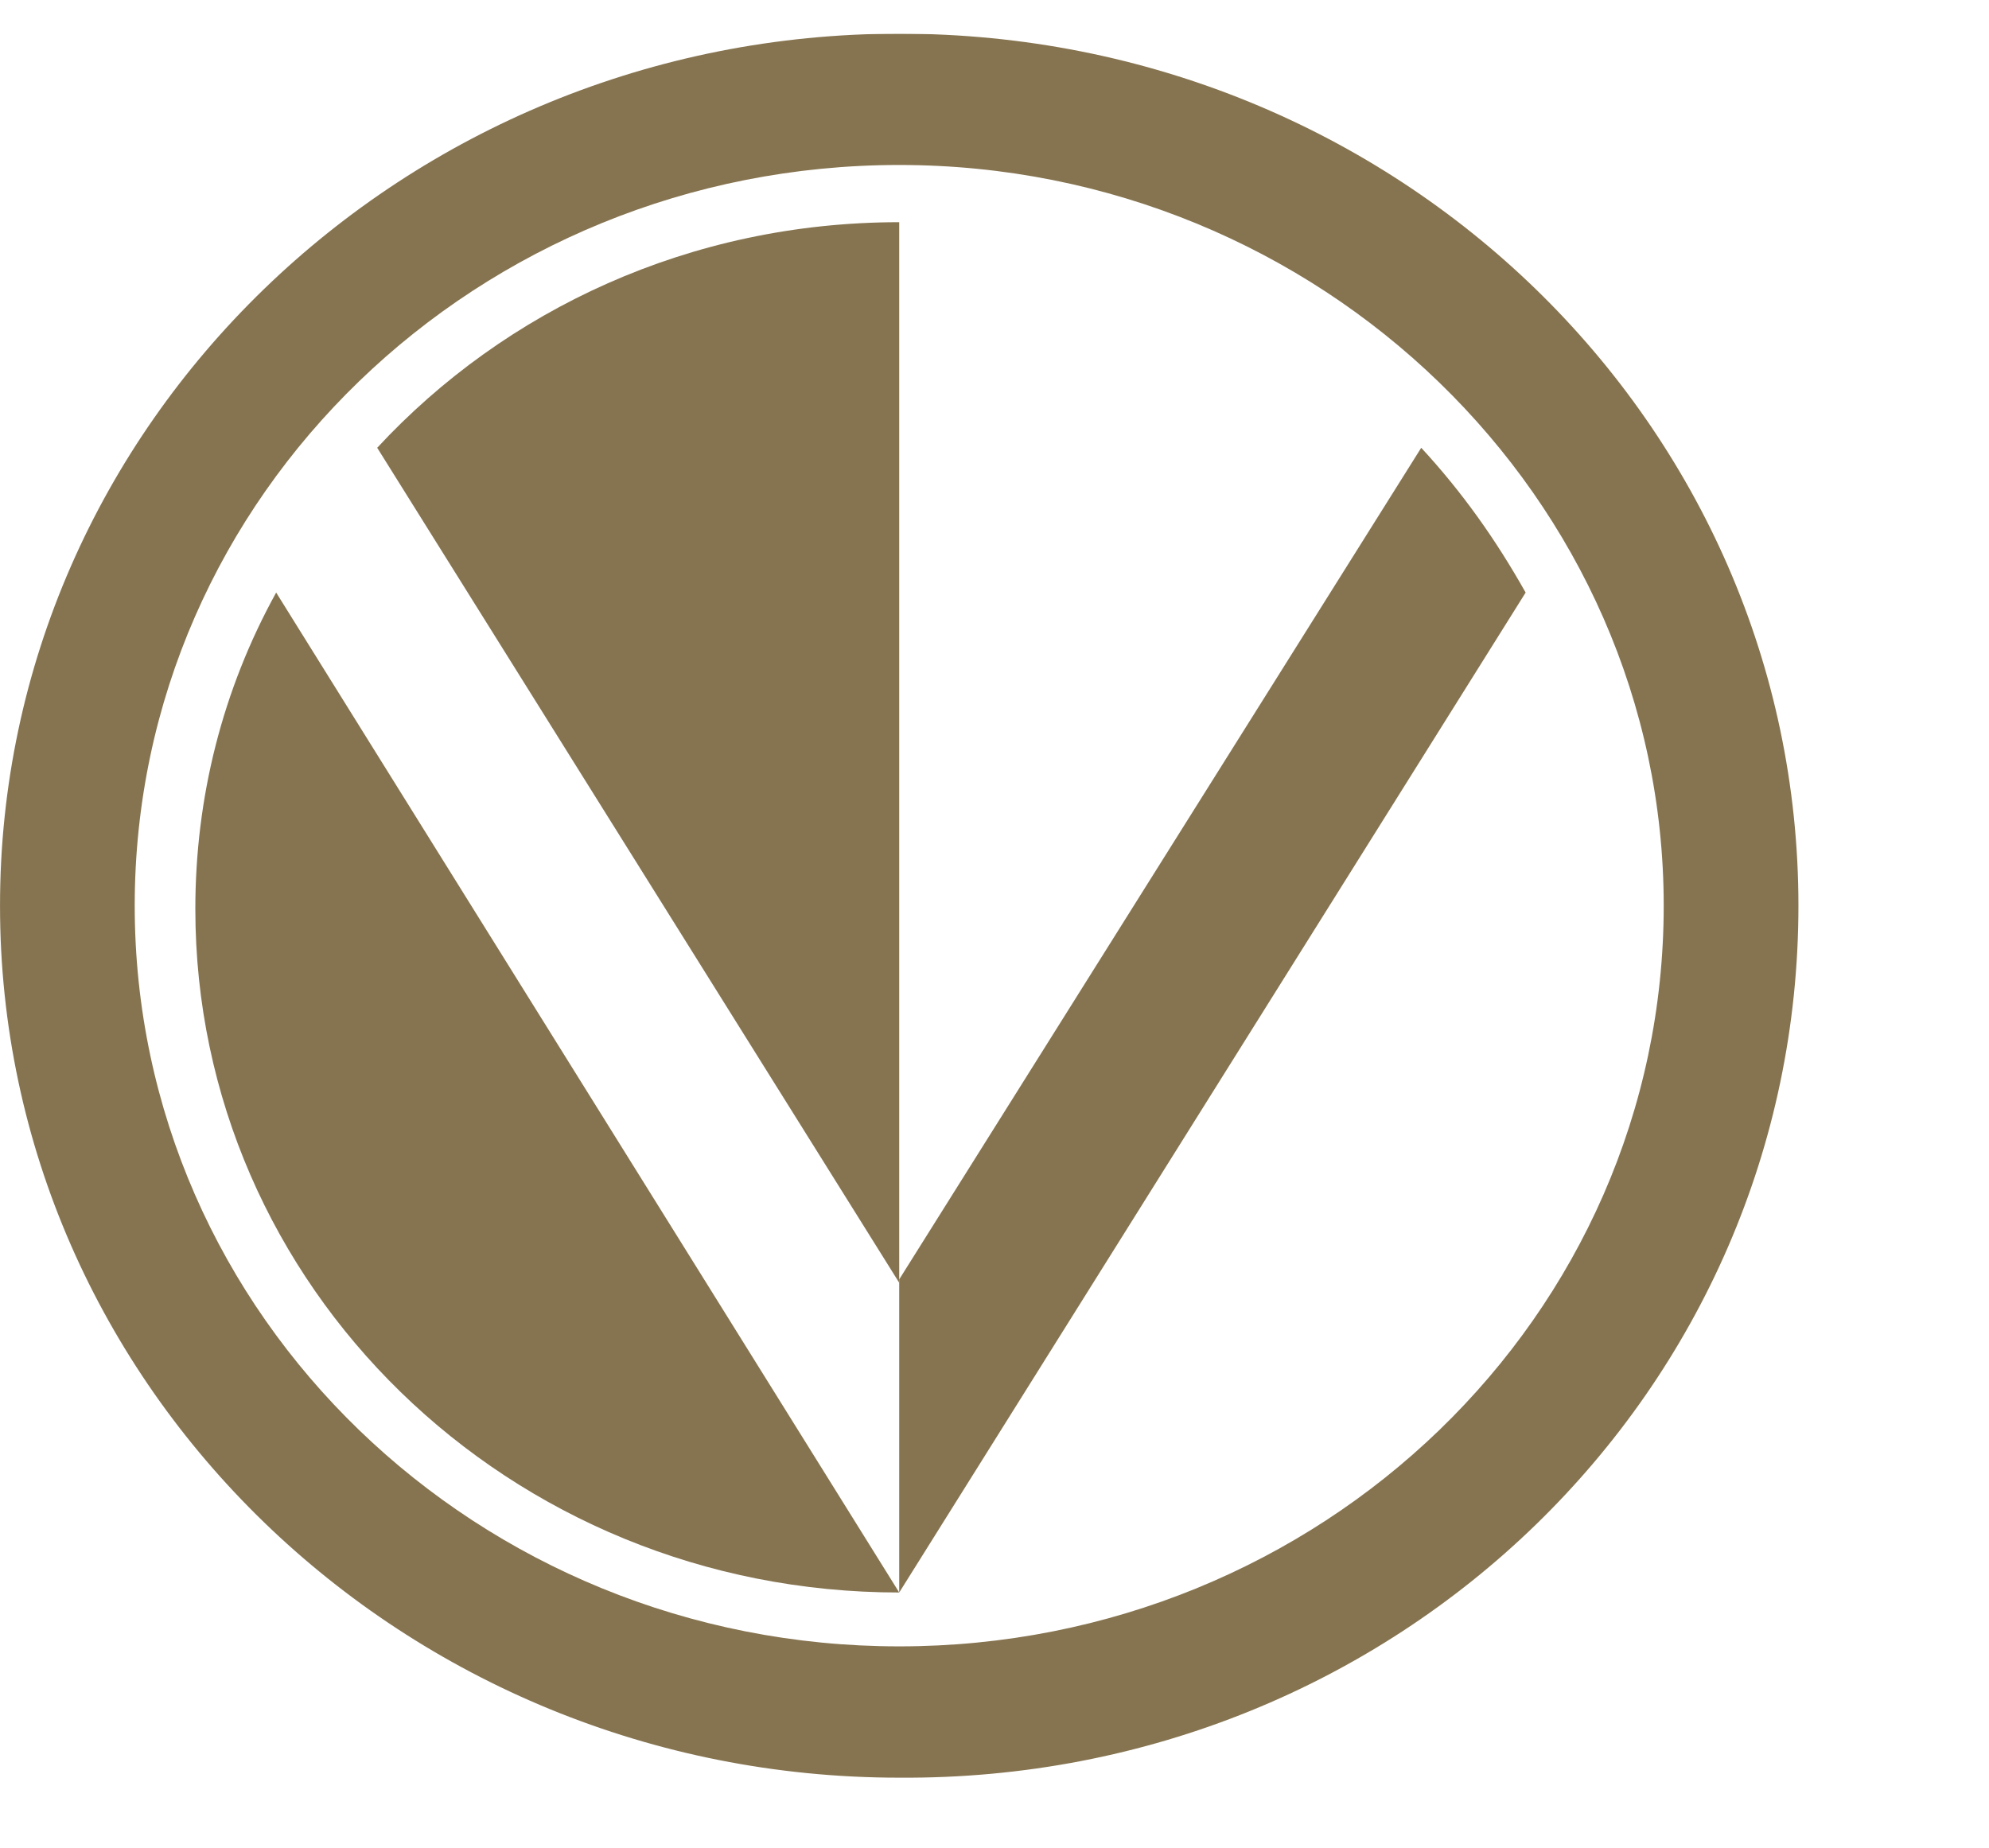 <?xml version="1.0" encoding="UTF-8"?> <svg xmlns="http://www.w3.org/2000/svg" width="2351" height="2185" viewBox="0 0 2351 2185" fill="none"> <mask id="mask0" mask-type="alpha" maskUnits="userSpaceOnUse" x="0" y="39" width="2190" height="2067"> <path d="M0 2105.4H2189.95V39.803H0V2105.4Z" fill="white"></path> </mask> <g mask="url(#mask0)"> </g> <mask id="mask1" mask-type="alpha" maskUnits="userSpaceOnUse" x="0" y="39" width="2351" height="2067"> <path d="M0 2105.4H2350.79V39.803H0V2105.4Z" fill="white"></path> </mask> <g mask="url(#mask1)"> <path d="M2125.74 1070.61C2125.74 501.477 1652.03 39.801 1062.87 39.801C477.695 39.801 0 501.477 0 1070.61C0 1639.75 477.695 2101.42 1062.87 2101.42C1652.03 2105.4 2125.74 1643.73 2125.74 1070.61ZM1966.51 1070.61C1966.51 1556.17 1560.47 1946.2 1062.87 1946.2C565.273 1946.2 159.232 1556.17 159.232 1070.61C159.232 585.056 565.273 195.02 1062.87 195.02C1560.47 195.02 1966.51 589.036 1966.51 1070.61Z" fill="#867450"></path> </g> <mask id="mask2" mask-type="alpha" maskUnits="userSpaceOnUse" x="0" y="39" width="2132" height="2067"> <path d="M0 2105.4H2132V39.803H0V2105.4Z" fill="white"></path> </mask> <g mask="url(#mask2)"> <path d="M1062.87 1512.38L1679.89 529.33C1727.66 581.069 1767.47 636.789 1803.3 700.468L1062.87 1882.52V1512.38Z" fill="#867450"></path> </g> <mask id="mask3" mask-type="alpha" maskUnits="userSpaceOnUse" x="0" y="0" width="2132" height="2185"> <path d="M0 2185H2132V0H0V2185Z" fill="white"></path> </mask> <g mask="url(#mask3)"> <path d="M1062.87 1516.35V262.667C816.064 262.667 597.121 366.146 445.851 529.324L1062.87 1516.35ZM1062.87 1882.51L326.427 700.463C262.734 815.881 230.888 943.24 230.888 1074.58C230.888 1520.34 601.102 1882.51 1062.87 1882.51Z" fill="#867450"></path> </g> </svg> 